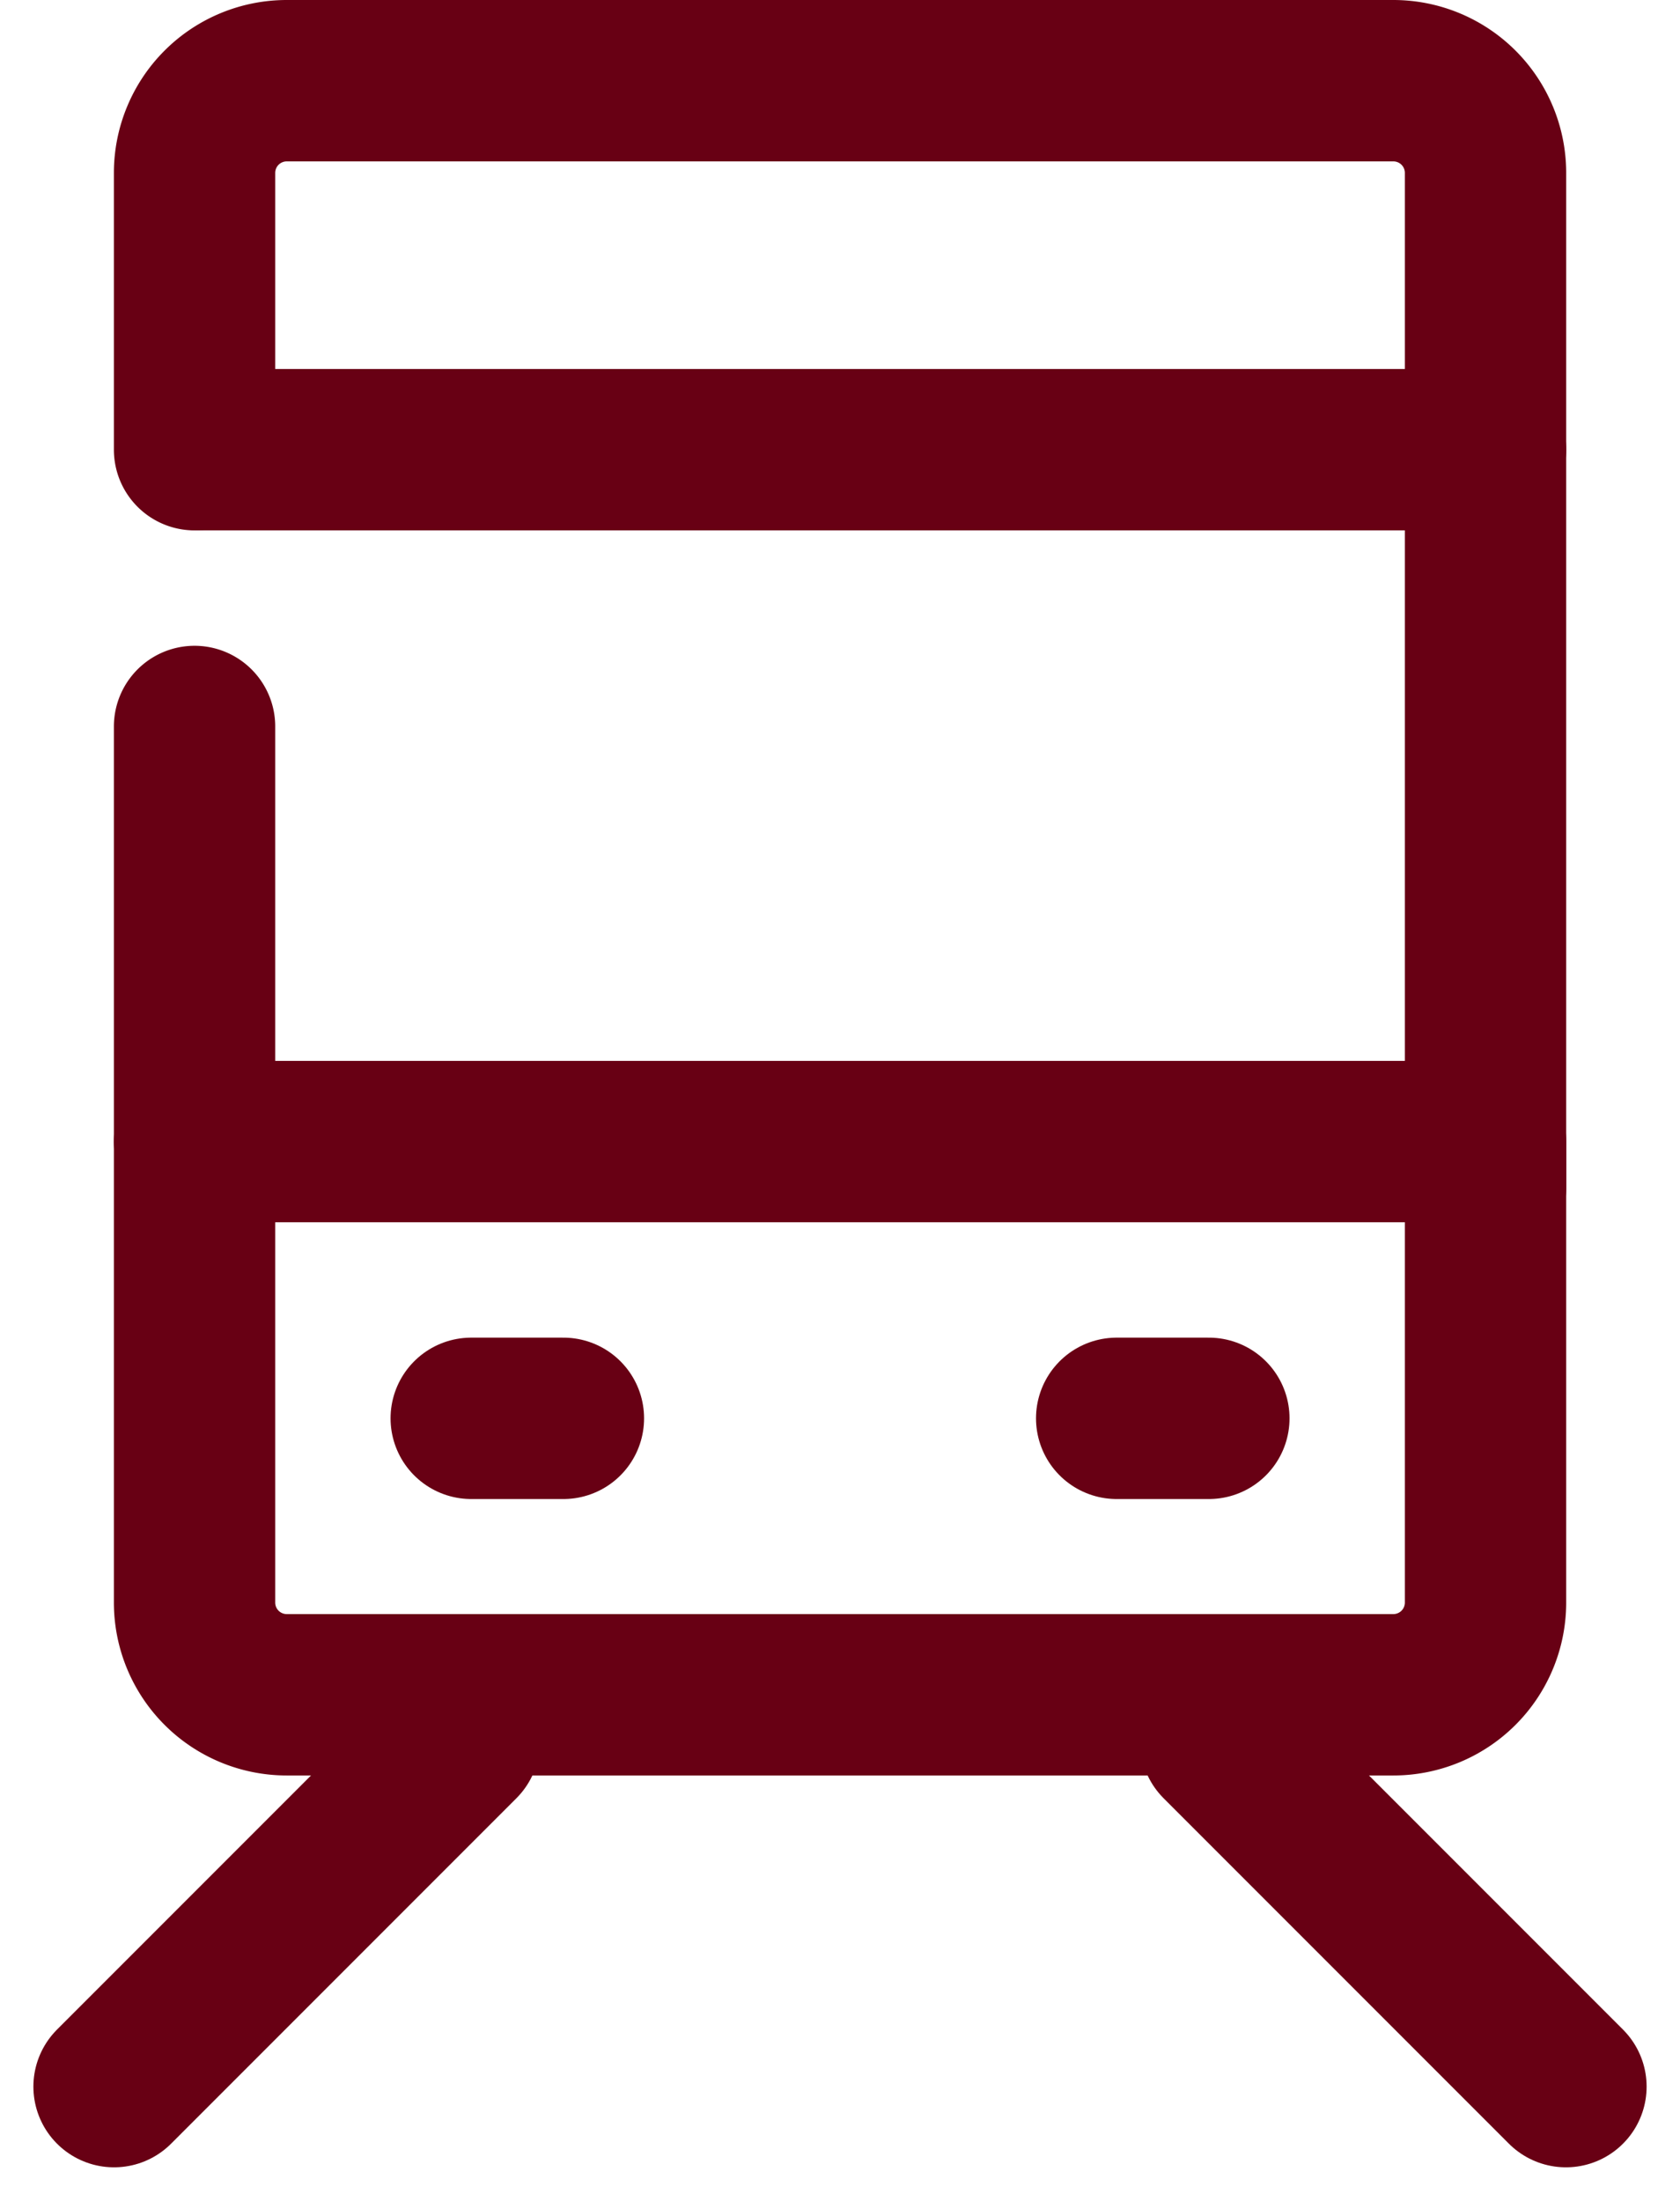 <svg xmlns="http://www.w3.org/2000/svg" width="20.828" height="27.274" viewBox="0 0 20.828 27.274">
  <g id="icon" transform="translate(-59.089 -131.333)">
    <path id="パス_298" data-name="パス 298" d="M0,0H1.143" transform="translate(64.931 148.91)" fill="none" stroke="#680014" stroke-linecap="round" stroke-width="2"/>
    <path id="パス_297" data-name="パス 297" d="M0,0H1.143" transform="translate(72.933 148.91)" fill="none" stroke="#680014" stroke-linecap="round" stroke-width="2"/>
    <path id="パス_154" data-name="パス 154" d="M26.005,21.144v5.716A1.143,1.143,0,0,1,24.862,28H11.143A1.143,1.143,0,0,1,10,26.861V16" transform="translate(51.501 124.336)" fill="none" stroke="#680014" stroke-linecap="round" stroke-linejoin="round" stroke-width="2"/>
    <path id="パス_296" data-name="パス 296" d="M0,0,4.281,4.281" transform="translate(74.222 152.911)" fill="none" stroke="#680014" stroke-linecap="round" stroke-width="2"/>
    <path id="パス_295" data-name="パス 295" d="M0,4.281,4.281,0" transform="translate(60.503 152.911)" fill="none" stroke="#680014" stroke-linecap="round" stroke-width="2"/>
    <path id="パス_155" data-name="パス 155" d="M10,6.573V3.143A1.143,1.143,0,0,1,11.143,2H24.862a1.143,1.143,0,0,1,1.143,1.143V15.719" transform="translate(51.501 130.333)" fill="none" stroke="#680014" stroke-linecap="round" stroke-linejoin="round" stroke-width="2"/>
    <path id="パス_294" data-name="パス 294" d="M0,0H15.942" transform="translate(61.501 145.48)" fill="none" stroke="#680014" stroke-linecap="round" stroke-width="2"/>
    <path id="パス_293" data-name="パス 293" d="M0,0H15.942" transform="translate(61.564 136.906)" fill="none" stroke="#680014" stroke-linecap="round" stroke-width="2"/>
  </g>
</svg>
